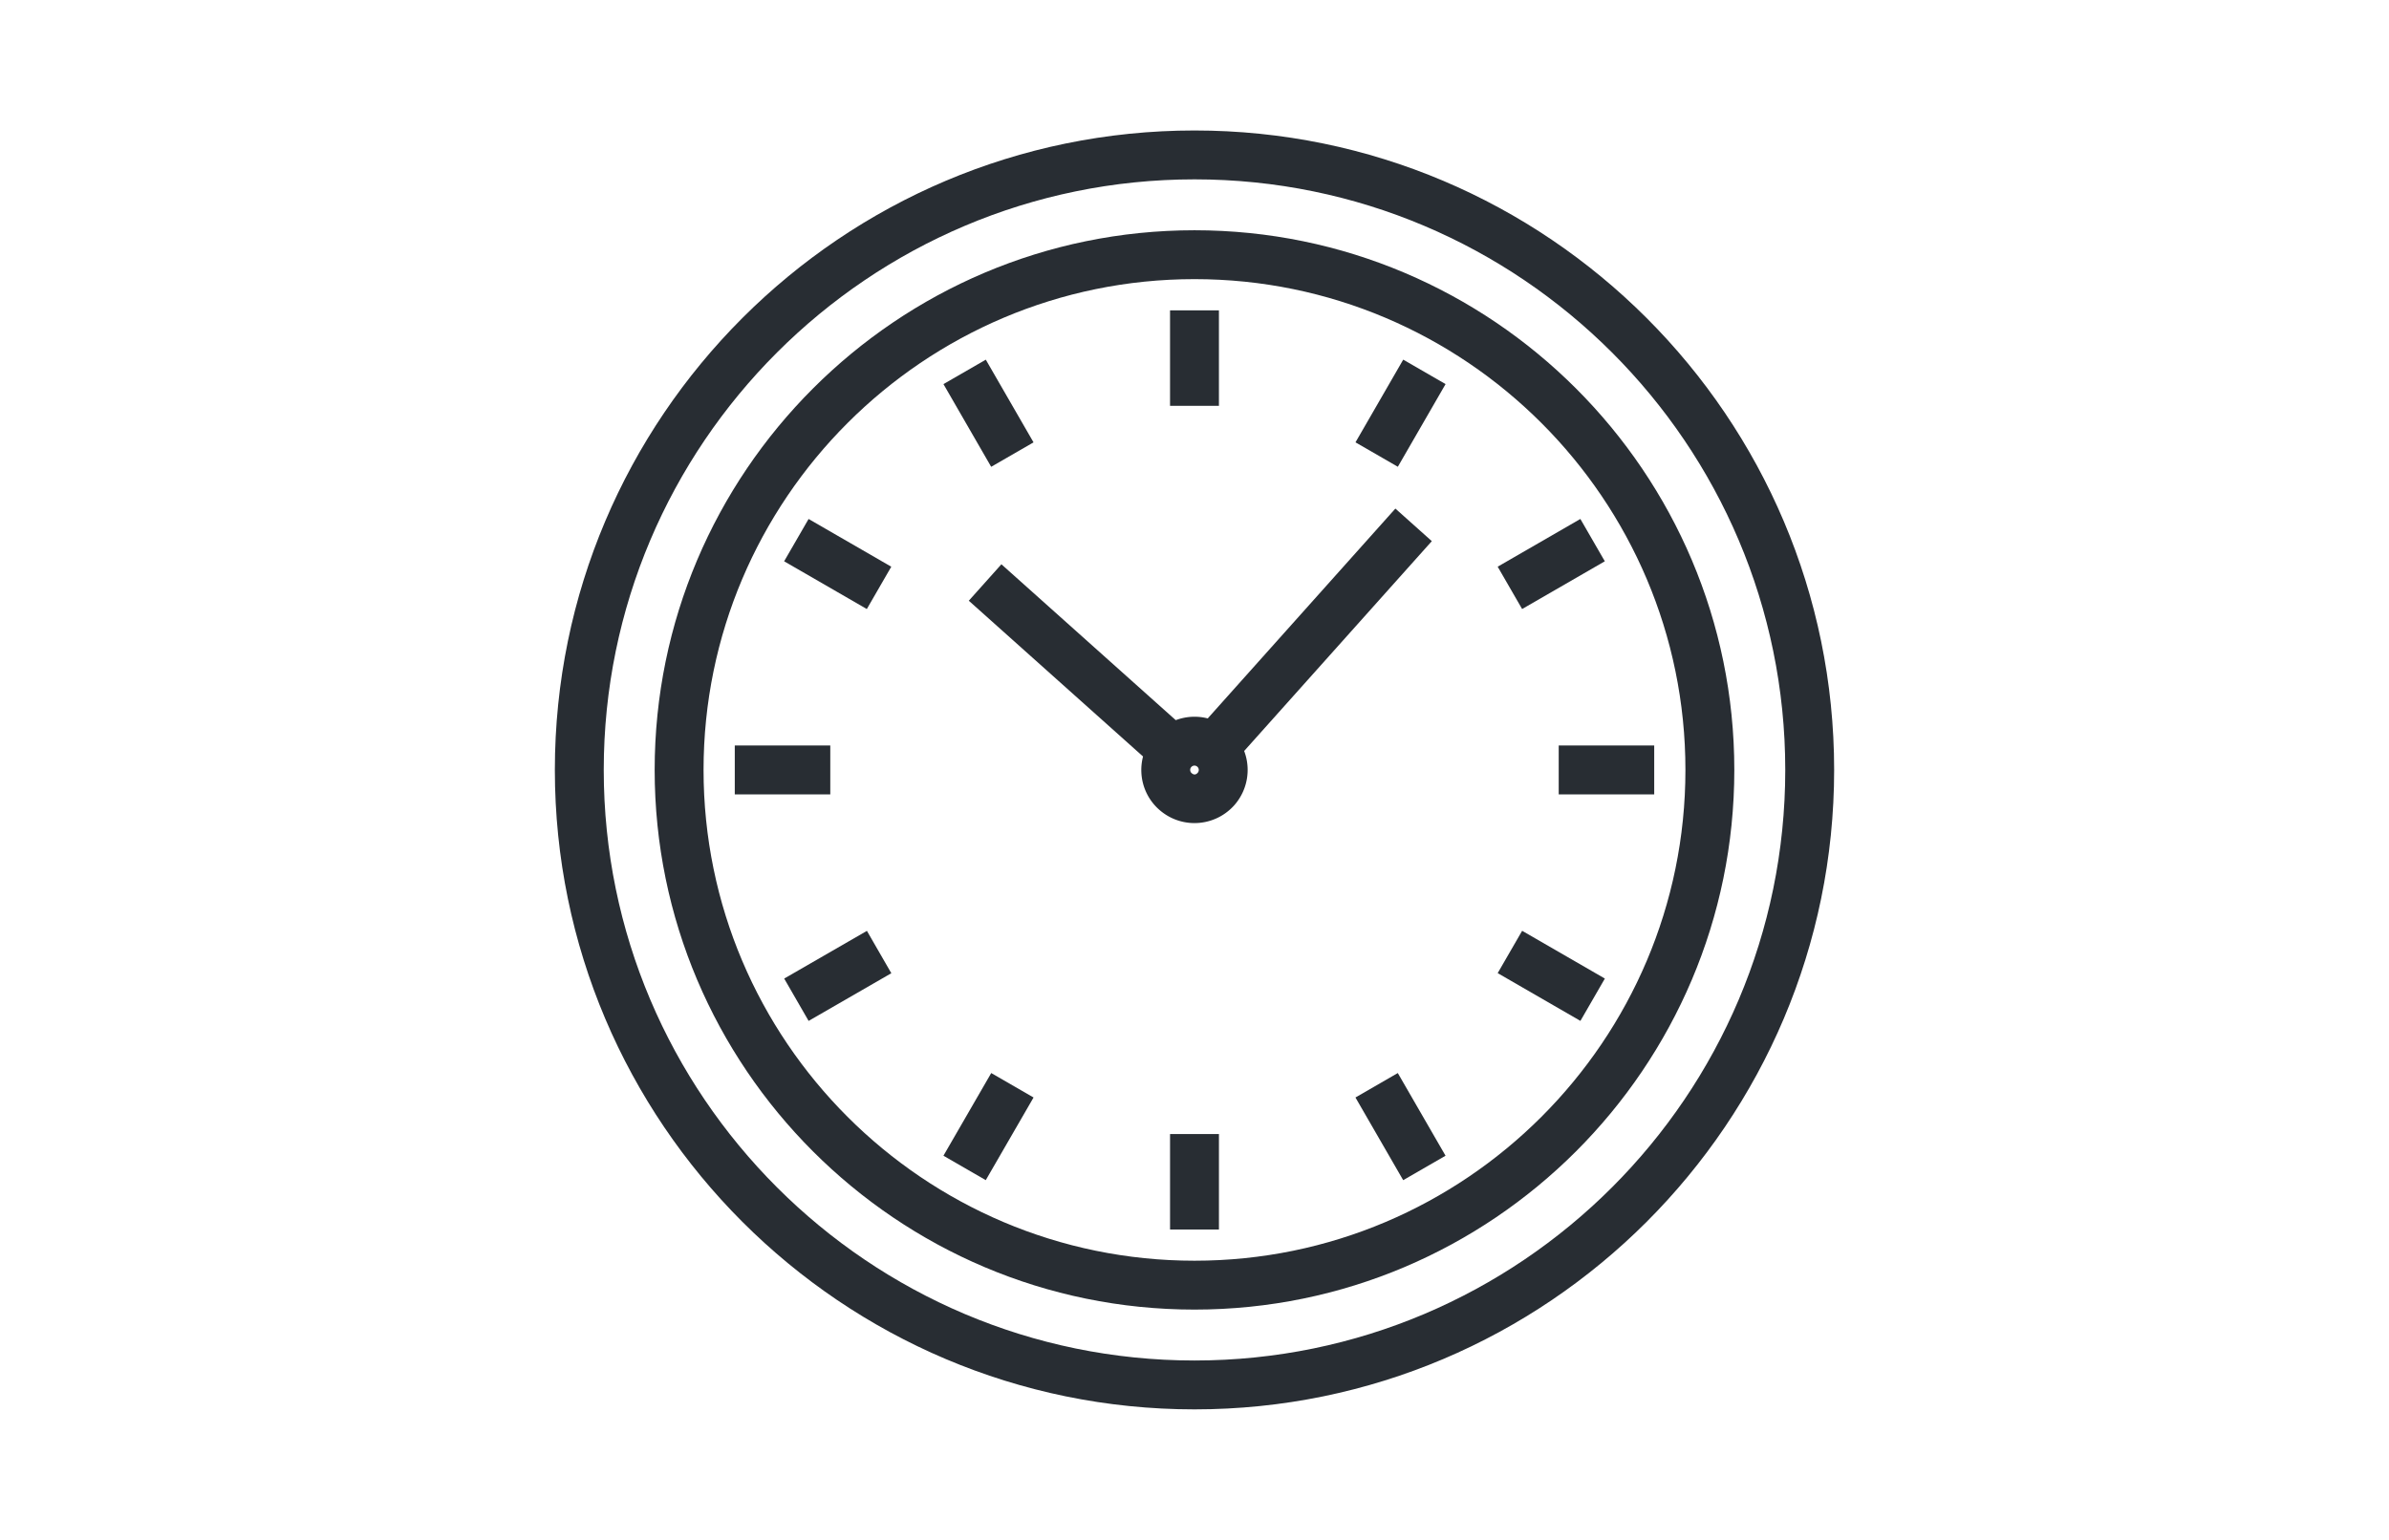 <svg preserveAspectRatio="xMidYMid slice" xmlns="http://www.w3.org/2000/svg" width="304" height="196" viewBox="0 0 210 135"><path fill="#282D33" d="M105.001 123.561c-30.914 0-56.064-25.148-56.064-56.06 0-30.913 25.15-56.062 56.064-56.062 30.913 0 56.062 25.149 56.062 56.062 0 30.912-25.148 56.06-56.062 56.06zm0-107.837c-28.551 0-51.779 23.228-51.779 51.777s23.229 51.775 51.779 51.775c28.55 0 51.777-23.226 51.777-51.775 0-28.551-23.226-51.777-51.777-51.777z"/><path fill="#282D33" d="M104.999 114.813c-26.09 0-47.314-21.224-47.314-47.312.002-26.09 21.226-47.314 47.314-47.314 26.09 0 47.314 21.225 47.314 47.314 0 26.088-21.224 47.312-47.314 47.312zm0-90.341c-23.725 0-43.027 19.303-43.029 43.029 0 23.725 19.303 43.027 43.029 43.027s43.029-19.302 43.029-43.027c0-23.727-19.302-43.029-43.029-43.029z"/><path fill="#282D33" d="M102.856 27.208h4.285v8.37h-4.285zM122.822 40.922l-3.712-2.142 4.184-7.249 3.712 2.143zM133.715 53.394l-2.142-3.711 7.247-4.185 2.143 3.711zM136.922 65.359h8.37v4.285h-8.37zM138.824 89.502l-7.25-4.187 2.143-3.711 7.25 4.187zM123.291 103.466l-4.184-7.248 3.711-2.143 4.185 7.248zM102.857 99.422h4.285v8.371h-4.285zM86.705 103.465l-3.709-2.143 4.188-7.247 3.709 2.143zM71.178 89.504l-2.14-3.712 7.25-4.182 2.14 3.713zM64.707 65.359h8.371v4.285h-8.371zM76.28 53.395l-7.247-4.186 2.144-3.71 7.247 4.186zM87.179 40.925l-4.182-7.25 3.711-2.142 4.183 7.25z"/><g><path fill="#282D33" d="M105 72.161a4.657 4.657 0 01-3.108-1.187 4.63 4.63 0 01-1.547-3.214 4.667 4.667 0 014.656-4.923c1.147 0 2.253.422 3.108 1.188a4.674 4.674 0 01.369 6.581A4.673 4.673 0 01105 72.161zm0-5.039a.372.372 0 00-.282.125.365.365 0 00-.095.273.366.366 0 00.124.259c.131.117.328.205.535-.029a.38.38 0 00-.282-.628z"/><path fill="#282D33" d="M108.268 67.053l-3.194-2.856 17.532-19.61 3.194 2.856zM102.484 68.106l-17.266-15.44 2.857-3.195 17.265 15.44z"/></g></svg>